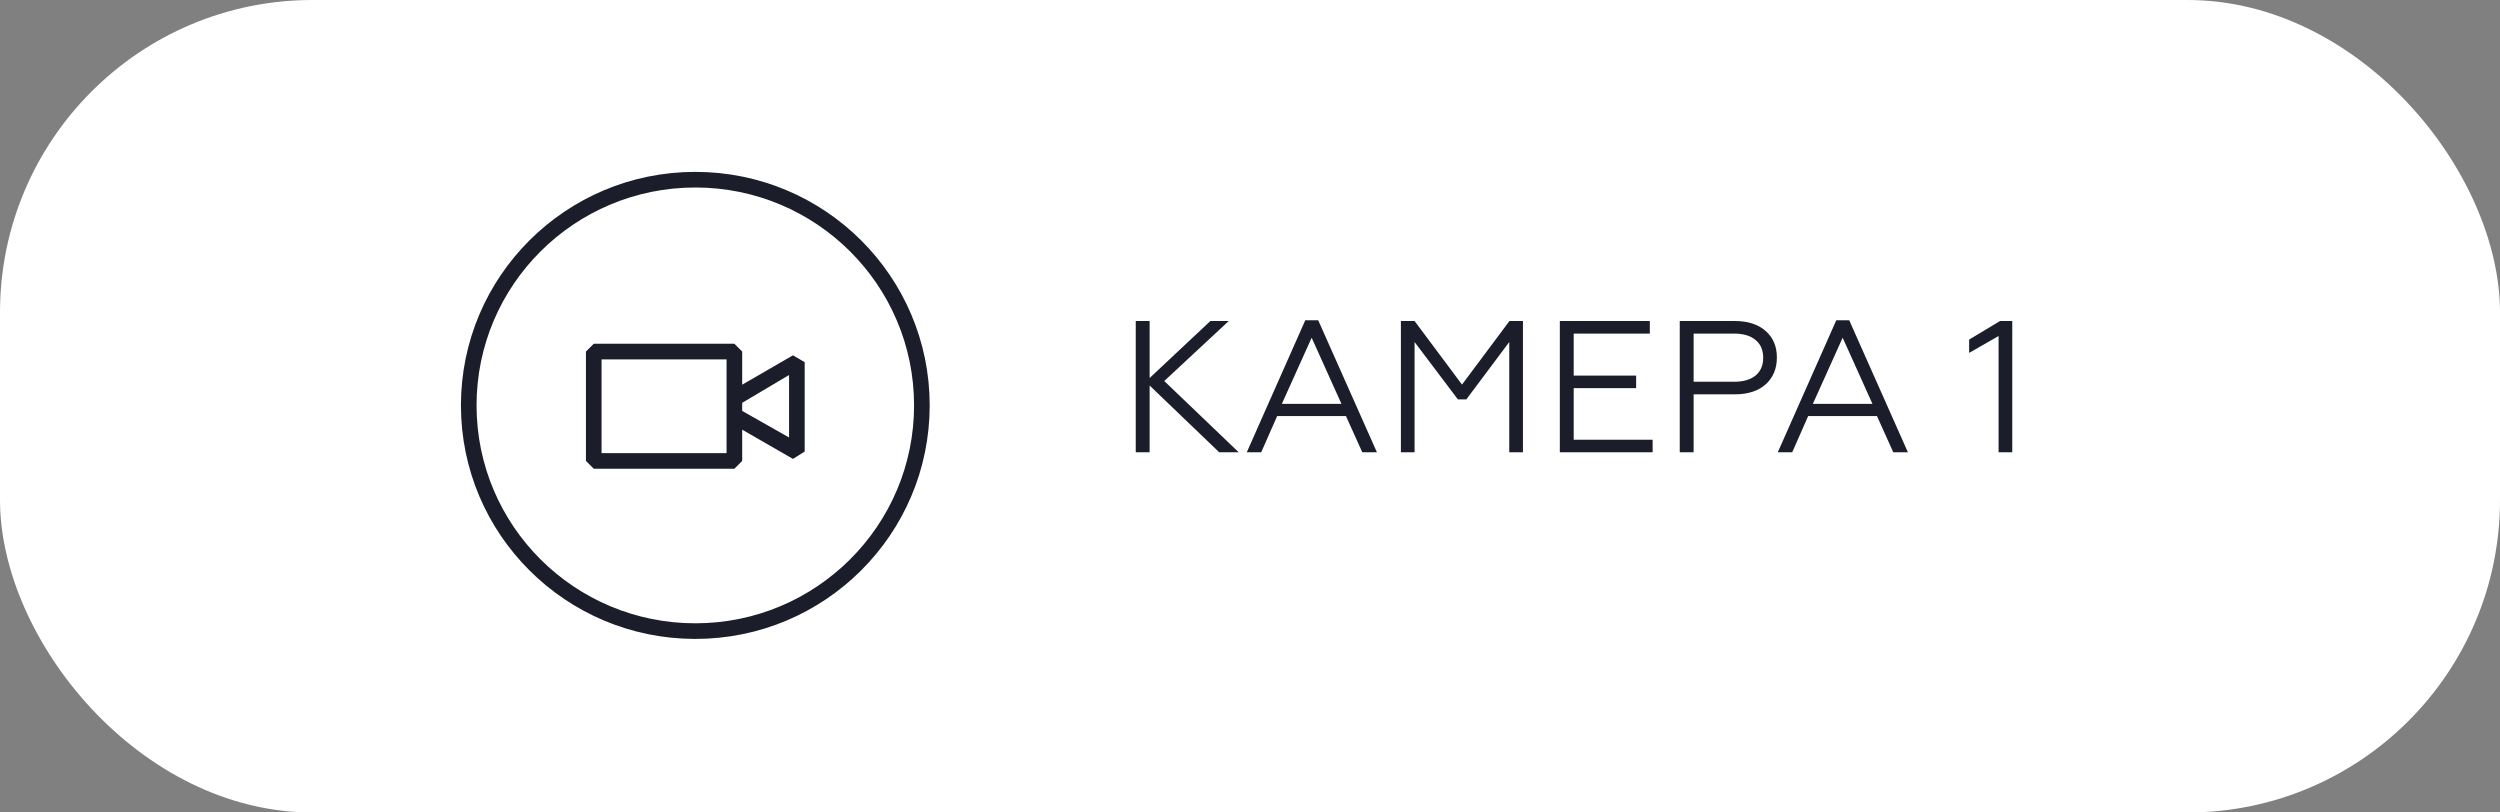 <svg width="160" height="52" viewBox="0 0 160 52" fill="none" xmlns="http://www.w3.org/2000/svg">
<rect x="0" y="0" width="160" height="52" fill="#808080" stroke="none"/>
<rect width="160" height="52" rx="20" fill="white"/>
<path d="M44.5 11.5C52.51 11.5 59 17.969 59 25.945C59 33.922 52.51 40.391 44.5 40.391C36.49 40.391 30 33.922 30 25.945C30 17.969 36.49 11.5 44.5 11.5Z" stroke="#1C1D2B"/>
<path d="M50.75 22.74L47.5 24.62V22.5L47 22H38L37.5 22.5V29.5L38 30H47L47.5 29.5V27.5L50.75 29.37L51.5 28.9V23.18L50.75 22.74ZM46.5 29H38.5V23H46.5V29ZM50.5 28L47.5 26.3V25.78L50.5 24V28Z" fill="#1C1D2B"/>
<path d="M72.688 20.545H73.576V24.193L77.464 20.545H78.64L74.512 24.385L79.276 28.945H78.028L73.576 24.673V28.945H72.688V20.545ZM80.718 28.945H79.794L83.538 20.497H84.366L88.122 28.945H87.186L86.142 26.629H81.738L80.718 28.945ZM83.946 21.613L82.038 25.849H85.854L83.946 21.613ZM90.533 28.945H89.657V20.545H90.533L93.569 24.613L96.605 20.545H97.469V28.945H96.593V21.889L93.845 25.561H93.305L90.533 21.889V28.945ZM105.769 28.945H99.829V20.545H105.589V21.349H100.717V24.037H104.713V24.841H100.717V28.141H105.769V28.945ZM108.392 28.945H107.504V20.545H111.032C111.864 20.545 112.52 20.757 113 21.181C113.48 21.605 113.72 22.169 113.72 22.873C113.72 23.593 113.48 24.169 113 24.601C112.52 25.025 111.864 25.237 111.032 25.237H108.392V28.945ZM108.392 21.349V24.433H110.972C111.564 24.433 112.024 24.301 112.352 24.037C112.68 23.765 112.844 23.385 112.844 22.897C112.844 22.401 112.68 22.021 112.352 21.757C112.032 21.485 111.572 21.349 110.972 21.349H108.392ZM114.702 28.945H113.778L117.522 20.497H118.35L122.106 28.945H121.17L120.126 26.629H115.722L114.702 28.945ZM117.93 21.613L116.022 25.849H119.838L117.93 21.613ZM128.785 28.945H127.909V21.505L126.025 22.585V21.733L128.005 20.545H128.785V28.945Z" fill="#1C1D2B"/>
</svg>
